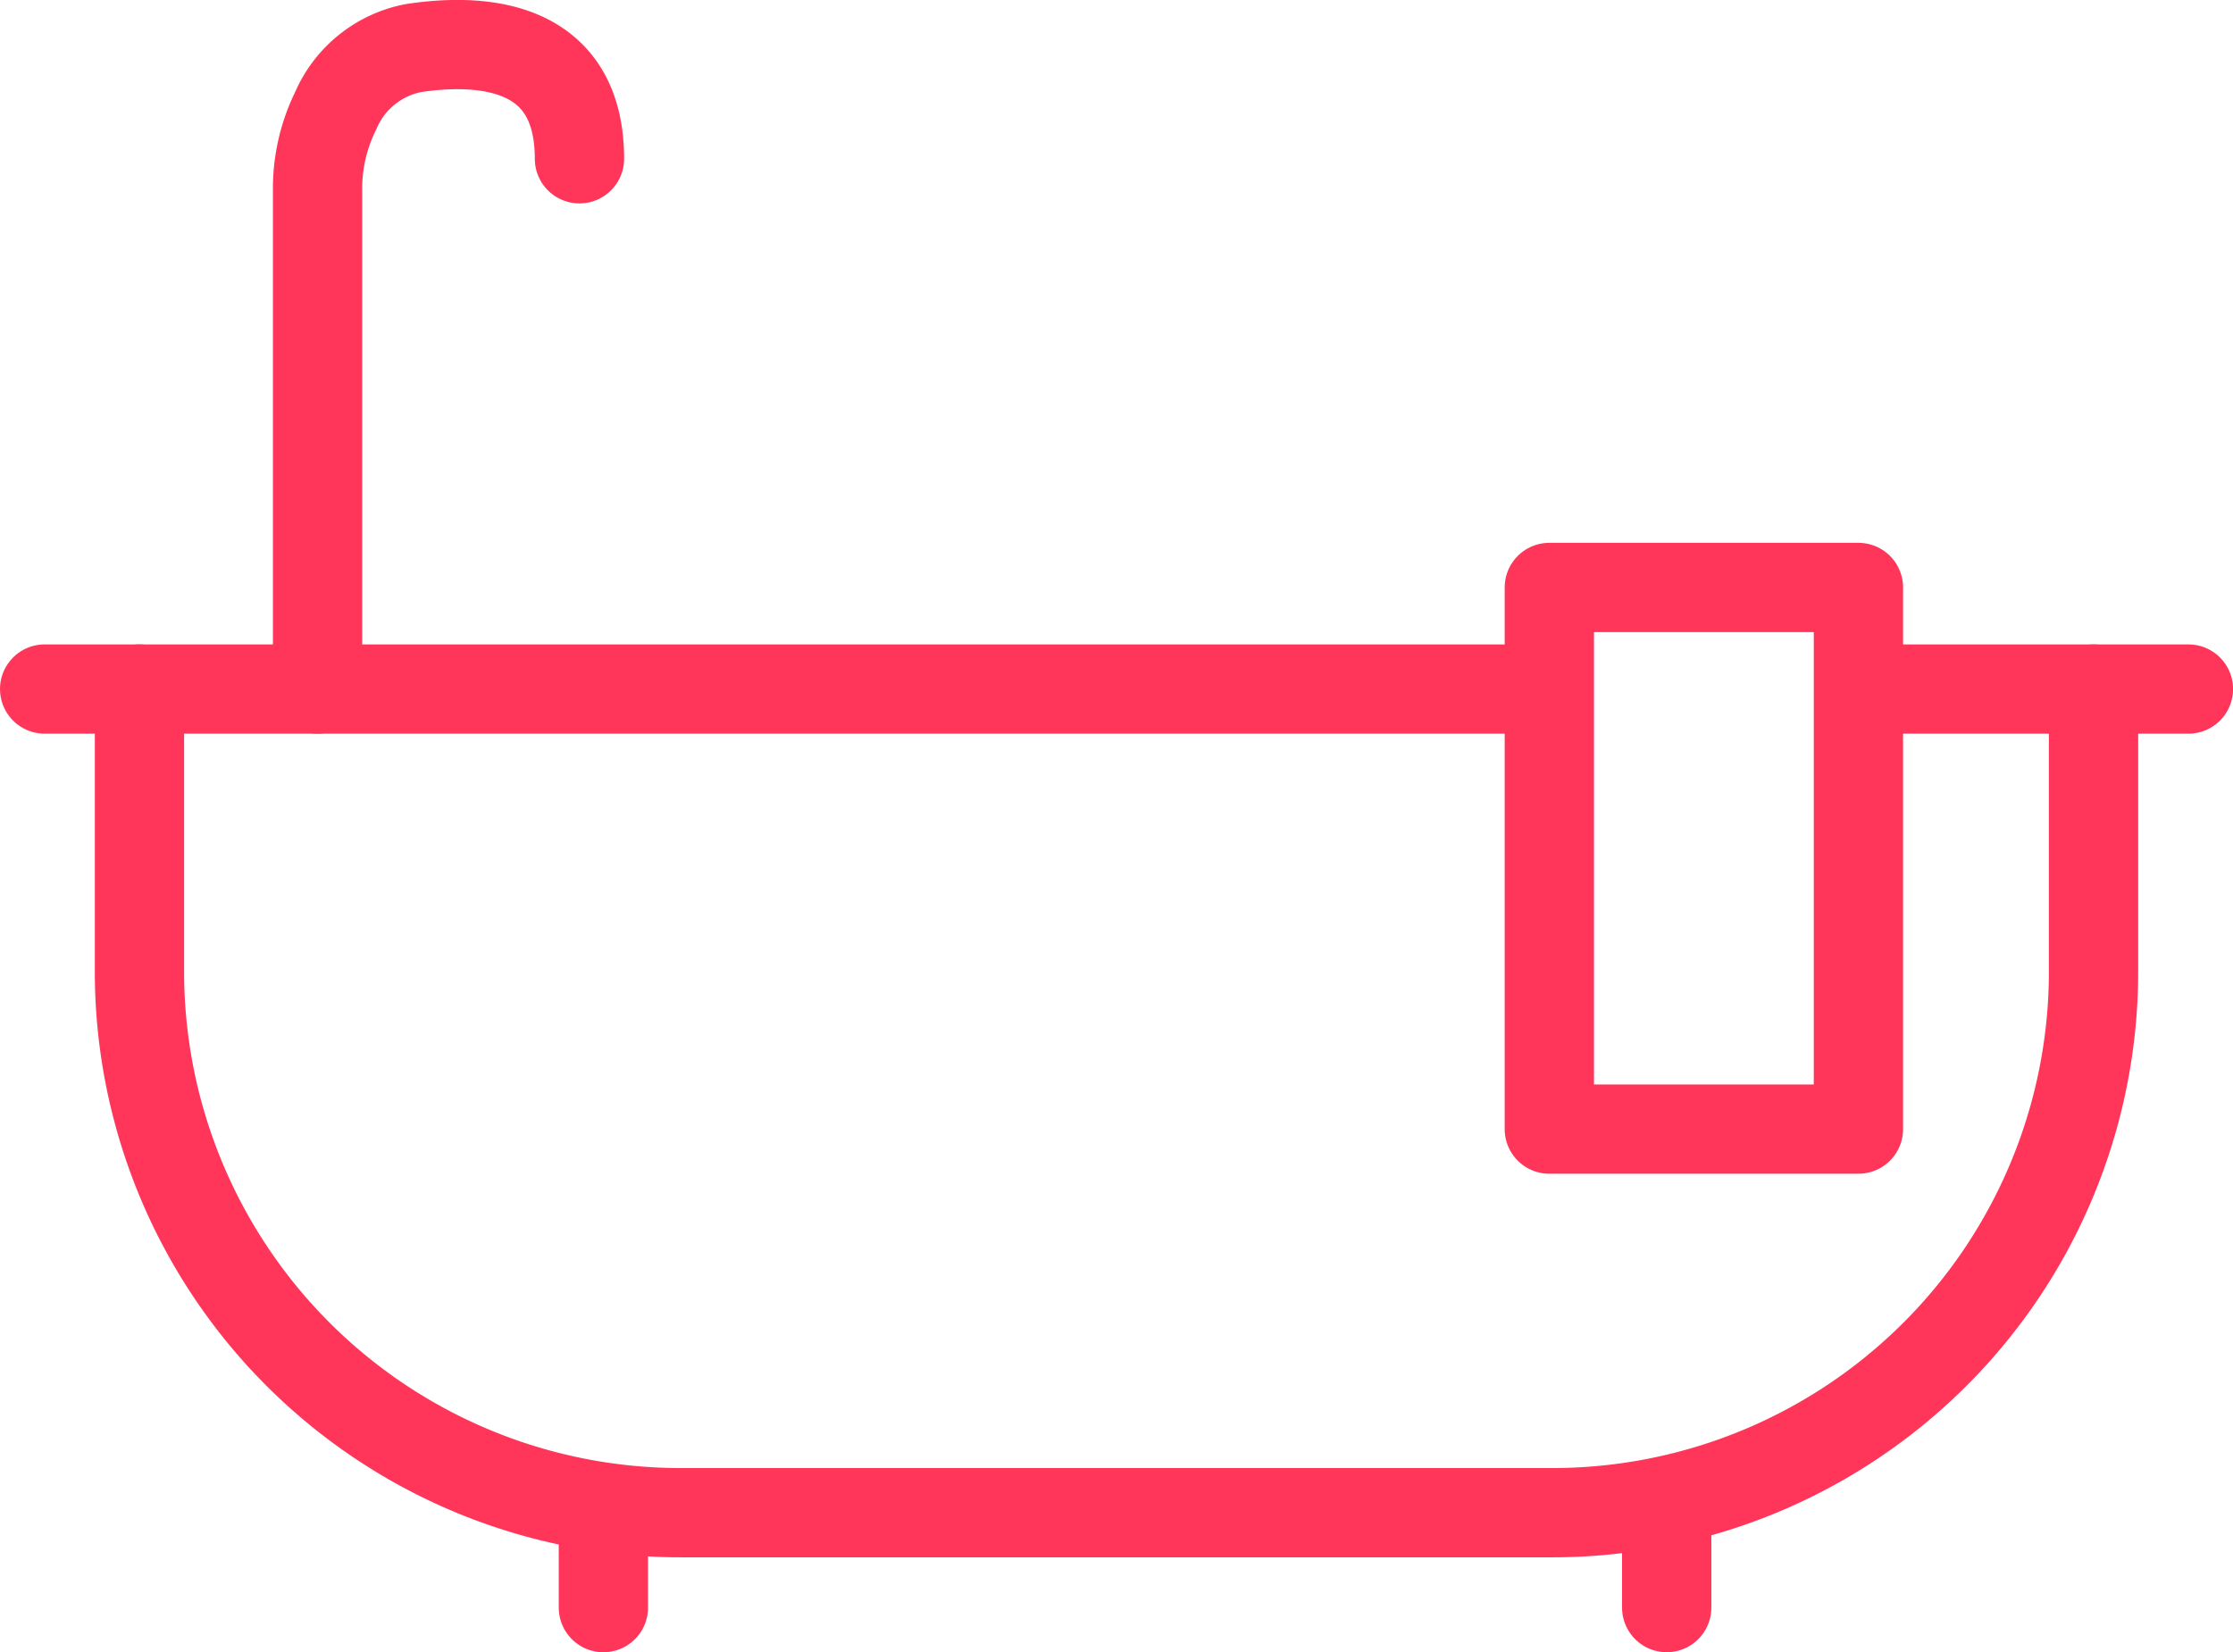 <svg xmlns="http://www.w3.org/2000/svg" width="37.515" height="27.765"><g data-name="Group 19585" fill="none" stroke="#ff365a" stroke-linecap="round" stroke-linejoin="round" stroke-width="1.5"><path data-name="Path 1853" d="M35.172 11.579v4.751a9.093 9.093 0 01-9.093 9.09H11.436a9.093 9.093 0 01-9.093-9.09v-4.751"/><path data-name="Rectangle 1467" d="M26.029 9.872h5.193v9.102h-5.193z"/><path data-name="Line 718" d="M31.768 11.579h4.998"/><path data-name="Line 719" d="M.75 11.579h24.874"/><path data-name="Path 1854" d="M5.335 11.579V3.21a2.965 2.965 0 01.305-1.35A1.789 1.789 0 016.951.807c1.342-.2 2.784.049 2.784 1.861"/><g data-name="Group 19584"><path data-name="Line 720" d="M10.137 27.015V25.65"/><path data-name="Line 721" d="M28.001 27.015V25.65"/></g></g></svg>